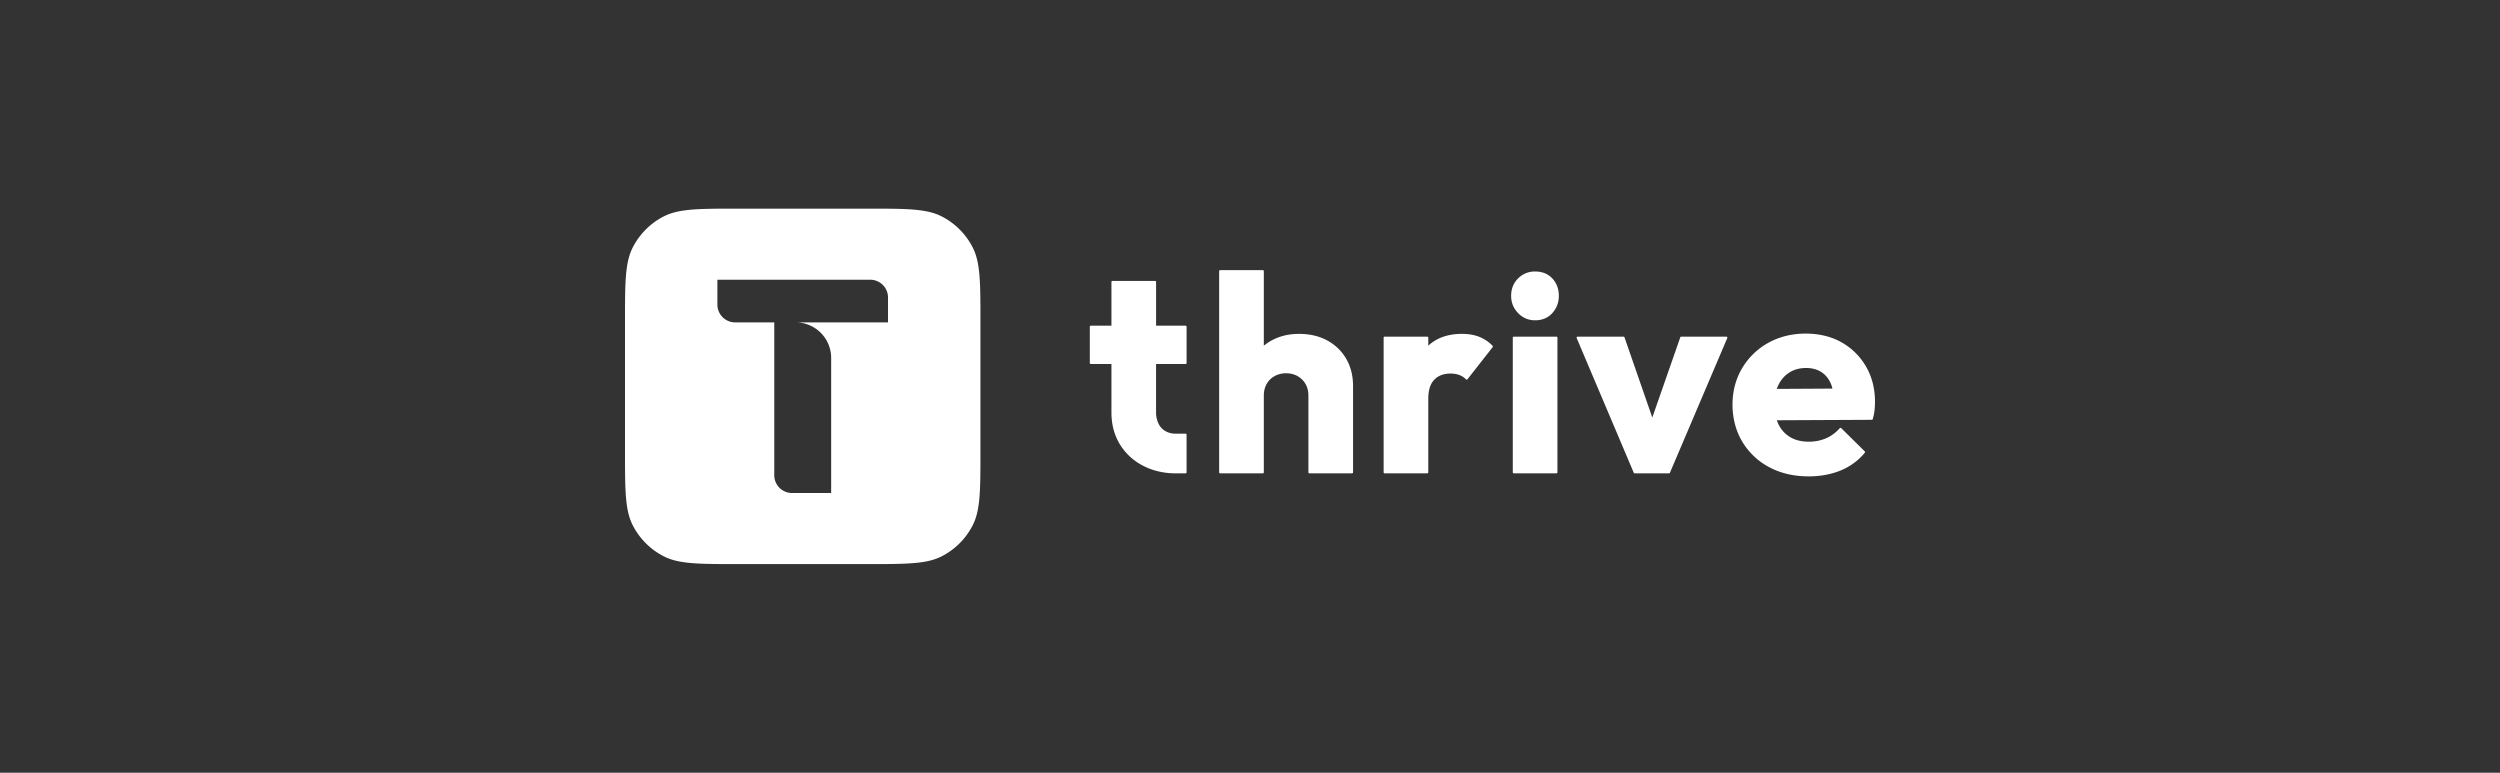 <svg xmlns="http://www.w3.org/2000/svg" width="220" height="68" fill="none"><rect width="100%" height="100%" fill="#333333" stroke="none"/><path fill="#fff" d="M85.598 21.776a6.268 6.268 0 0 0-2.734-2.734c-1.338-.682-3.09-.682-6.594-.682H65.01c-3.504 0-5.257 0-6.595.682a6.267 6.267 0 0 0-2.733 2.734C55 23.116 55 24.866 55 28.37v11.26c0 3.504 0 5.257.682 6.594a6.267 6.267 0 0 0 2.733 2.734c1.338.682 3.09.682 6.594.682h11.26c3.505 0 5.256 0 6.595-.682a6.268 6.268 0 0 0 2.734-2.734c.681-1.337.681-3.09.681-6.594V28.37c0-3.504 0-5.255-.681-6.594Zm-7.45 6.594h-8.133a3.128 3.128 0 0 1 3.127 3.128v11.887H69.7c-.863 0-1.564-.7-1.564-1.564V28.37h-3.441a1.565 1.565 0 0 1-1.565-1.564v-2.19h13.451c.864 0 1.564.702 1.564 1.565v2.189h.002Zm38.658 1.595c-.709-.387-1.543-.583-2.481-.583s-1.724.198-2.433.583c-.239.13-.465.284-.676.459v-6.566a.086.086 0 0 0-.087-.087h-3.756a.086.086 0 0 0-.087.087v17.709c0 .048.038.086.087.086h3.756a.086.086 0 0 0 .087-.086V34.81c0-.39.086-.735.256-1.03.169-.294.404-.524.699-.686a2.055 2.055 0 0 1 1.007-.246c.558 0 1.031.185 1.403.549.372.363.559.839.559 1.413v6.757c0 .048.038.086.086.086h3.757a.086.086 0 0 0 .086-.086V33.98c0-.905-.201-1.712-.597-2.397a4.238 4.238 0 0 0-1.668-1.617h.002Zm13.376-.321c-.439-.175-.955-.263-1.531-.263-1.227 0-2.222.35-2.962 1.038v-.708a.086.086 0 0 0-.087-.086h-3.756a.086.086 0 0 0-.086.086v11.856c0 .048.038.086.086.086h3.756a.086.086 0 0 0 .087-.086v-6.489c0-.737.176-1.296.524-1.659.348-.363.831-.547 1.438-.547.296 0 .564.047.798.14.23.092.417.217.553.37.016.018.04.029.064.029h.004c.026 0 .05-.014.066-.033l2.219-2.83a.086.086 0 0 0-.005-.112 3.258 3.258 0 0 0-1.164-.789l-.004-.003Zm4.909-5.752a2.05 2.05 0 0 0-1.5.61c-.405.405-.611.92-.611 1.525 0 .605.206 1.102.61 1.522.404.423.91.637 1.501.637.625 0 1.135-.214 1.516-.638.379-.42.571-.933.571-1.521 0-.588-.192-1.118-.573-1.523-.38-.406-.891-.612-1.514-.612Zm1.877 5.732h-3.757a.086.086 0 0 0-.086.087v11.855c0 .048.038.087.086.087h3.757a.087.087 0 0 0 .086-.087V29.711a.087.087 0 0 0-.086-.087Zm14.957 0h-3.978a.086.086 0 0 0-.082.06l-2.463 7.059-2.447-7.06a.087.087 0 0 0-.081-.059h-4.049a.088.088 0 0 0-.073.039.087.087 0 0 0-.007.08L143.77 41.6a.088.088 0 0 0 .08.052h3.024c.035 0 .066-.02.08-.052l5.045-11.847a.081.081 0 0 0 .01-.041.086.086 0 0 0-.086-.087h.002Zm12.283 2.629a5.717 5.717 0 0 0-2.155-2.13c-.903-.509-1.969-.767-3.164-.767-1.196 0-2.319.275-3.286.817a6.085 6.085 0 0 0-2.301 2.239c-.559.945-.841 2.023-.841 3.203 0 1.18.291 2.313.867 3.265a6.042 6.042 0 0 0 2.375 2.238c1 .533 2.163.803 3.456.803 1.014 0 1.951-.17 2.789-.507a5.426 5.426 0 0 0 2.156-1.574.088.088 0 0 0-.005-.118l-2.073-2.048a.087.087 0 0 0-.061-.025h-.003a.086.086 0 0 0-.063.03 3.417 3.417 0 0 1-1.213.893 3.84 3.84 0 0 1-1.527.297c-.616 0-1.156-.131-1.604-.39a2.624 2.624 0 0 1-1.04-1.124 2.746 2.746 0 0 1-.152-.372l8.357-.04a.087.087 0 0 0 .083-.064c.083-.297.136-.569.161-.806a7.02 7.02 0 0 0 .036-.704c0-1.164-.266-2.213-.792-3.116Zm-7.717 1.642c.226-.47.553-.845.969-1.111.415-.267.911-.401 1.477-.401.518 0 .966.119 1.332.352.366.234.646.57.834.999.058.13.108.282.154.462l-4.896.028c.041-.125.085-.232.131-.33h-.001Zm-52.158-1.865a.086.086 0 0 0 .087-.087v-3.196a.086.086 0 0 0-.087-.087h-2.597v-3.85a.086.086 0 0 0-.087-.087h-3.756a.086.086 0 0 0-.086.087v3.851H95.99a.086.086 0 0 0-.087.087v3.196c0 .048.038.086.087.086h1.817v4.269c0 1.036.242 1.965.72 2.765a5.106 5.106 0 0 0 2.02 1.898c.307.162.628.297.964.403a6.426 6.426 0 0 0 1.879.289h.941a.086.086 0 0 0 .087-.087v-3.318a.086.086 0 0 0-.087-.087h-.937a1.78 1.78 0 0 1-.848-.23 1.514 1.514 0 0 1-.601-.66 2.322 2.322 0 0 1-.211-1.022v-4.22h2.599Z"/></svg>